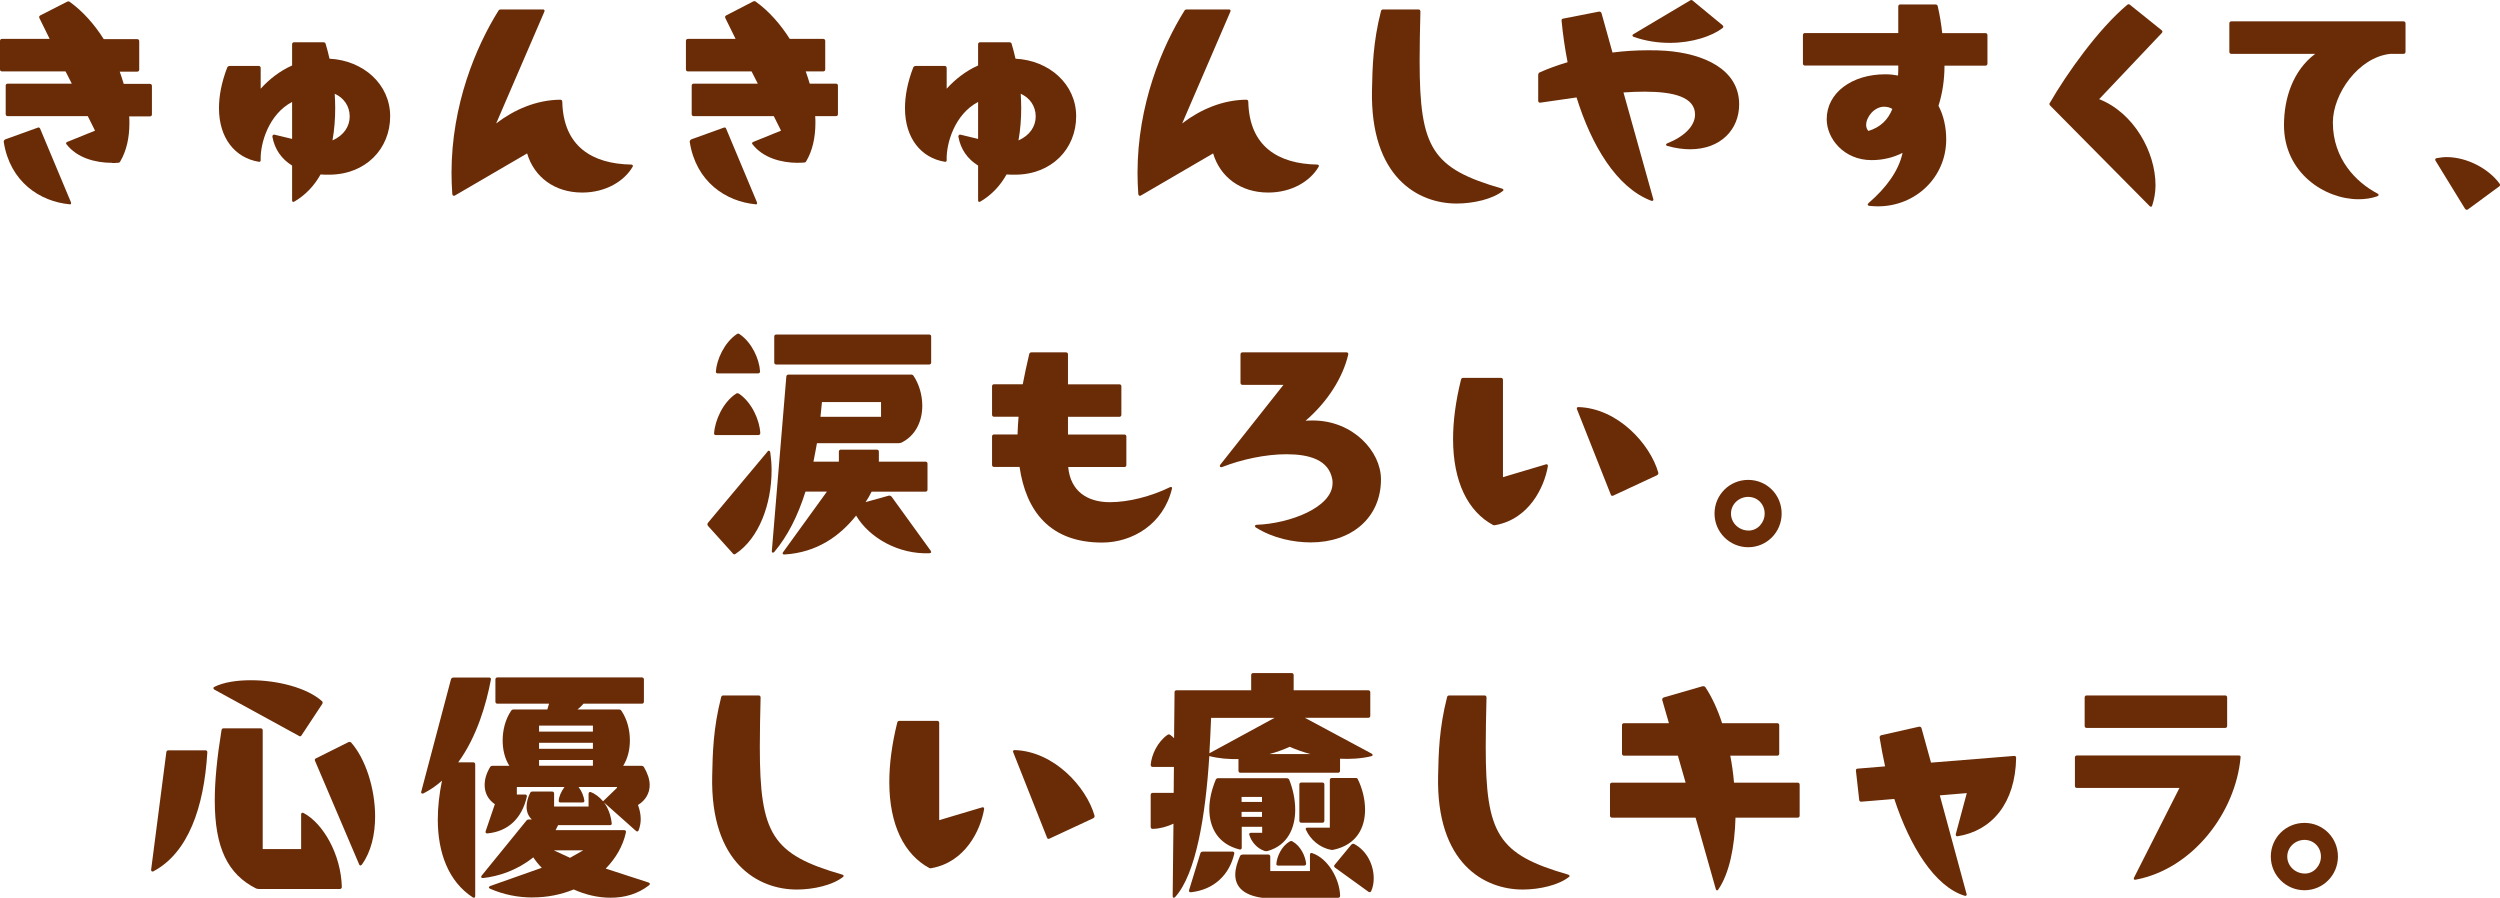 <?xml version="1.0" encoding="UTF-8"?><svg id="_レイヤー_2" xmlns="http://www.w3.org/2000/svg" width="320.7" height="115.16" viewBox="0 0 320.7 115.16"><defs><style>.cls-1{fill:#6a2c07;stroke-width:0px;}</style></defs><g id="design"><path class="cls-1" d="M14.4,20.89c-2.24,0-4.54-.67-5.86-2.37-.13-.13-.06-.26.1-.32l3.55-1.44-.93-1.86H.99c-.16,0-.26-.1-.26-.26v-3.65c0-.16.1-.26.26-.26h8.22l-.8-1.57H.26c-.16,0-.26-.1-.26-.26v-3.65c0-.16.1-.26.26-.26h6.11l-1.31-2.66c-.06-.13-.06-.26.1-.35L8.61.22c.13-.06.26-.06.35.03,1.7,1.22,3.17,2.91,4.35,4.77h4.29c.16,0,.26.1.26.26v3.65c0,.16-.1.26-.26.26h-2.24c.19.51.35,1.06.51,1.57h3.36c.16,0,.26.1.26.26v3.65c0,.16-.1.26-.26.26h-2.66c.03.29.03.58.03.86,0,1.89-.38,3.58-1.18,4.93-.06.13-.16.16-.29.16-.26.03-.51.03-.74.03ZM.48,18.14c0-.13.1-.19.19-.26l4.16-1.5s.06-.03.1-.03c.1,0,.19.06.22.16l3.94,9.41c.06.19.03.32-.13.29-3.84-.35-7.68-2.88-8.48-8v-.06Z"/><path class="cls-1" d="M37.63,25.91c-.1,0-.16-.1-.16-.22v-4.45c-1.34-.83-2.24-2.08-2.53-3.71v-.03c0-.16.13-.26.29-.22l2.24.54v-4.74c-3.01,1.57-4.1,5.34-4.03,7.42v.06c0,.16-.1.22-.26.19-3.04-.51-5.09-3.04-5.09-6.88,0-1.54.32-3.3,1.06-5.22.06-.13.19-.19.32-.19h3.71c.16,0,.26.1.26.26v2.66c1.06-1.18,2.43-2.27,4.03-2.98v-2.72c0-.16.1-.26.26-.26h3.74c.13,0,.26.06.29.16.16.54.35,1.22.51,1.95,4.32.22,7.78,3.26,7.78,7.39s-3.1,7.49-7.87,7.49c-.35,0-.7,0-1.06-.03-.77,1.38-1.86,2.59-3.33,3.46-.06.03-.13.06-.16.06ZM44.86,14.94c0-1.34-.77-2.4-1.92-2.91.03.61.06,1.22.06,1.82,0,1.38-.1,2.78-.35,4.16,1.47-.64,2.21-1.82,2.21-3.07Z"/><path class="cls-1" d="M58.21,25.11c-.1,0-.16-.06-.19-.22-.06-.9-.1-1.79-.1-2.69,0-8.77,3.14-16.22,6.02-20.83.06-.1.16-.16.29-.16h5.41c.19,0,.26.1.19.29l-6.18,14.33c2.34-1.79,5.18-3.01,8.22-3.04.16,0,.26.1.26.26.13,5.76,3.87,7.97,8.83,8.06.19,0,.29.13.19.29-1.06,1.82-3.42,3.3-6.46,3.3-3.58,0-6.18-2.02-7.07-5.02l-9.28,5.41c-.06.03-.1.03-.13.03Z"/><path class="cls-1" d="M102.4,20.89c-2.24,0-4.54-.67-5.86-2.37-.13-.13-.06-.26.1-.32l3.55-1.44-.93-1.86h-10.27c-.16,0-.26-.1-.26-.26v-3.65c0-.16.1-.26.26-.26h8.22l-.8-1.57h-8.16c-.16,0-.26-.1-.26-.26v-3.65c0-.16.1-.26.26-.26h6.11l-1.31-2.66c-.06-.13-.06-.26.1-.35l3.46-1.79c.13-.06.26-.06.35.03,1.7,1.22,3.17,2.91,4.35,4.77h4.29c.16,0,.26.1.26.26v3.65c0,.16-.1.26-.26.26h-2.24c.19.51.35,1.06.51,1.57h3.36c.16,0,.26.1.26.26v3.65c0,.16-.1.26-.26.26h-2.66c.03.29.03.58.03.86,0,1.89-.38,3.58-1.18,4.93-.06.13-.16.16-.29.16-.26.03-.51.03-.74.03ZM88.48,18.14c0-.13.1-.19.19-.26l4.16-1.5s.06-.03.1-.03c.1,0,.19.06.22.16l3.94,9.41c.06.19.03.32-.13.29-3.84-.35-7.68-2.88-8.48-8v-.06Z"/><path class="cls-1" d="M125.63,25.91c-.1,0-.16-.1-.16-.22v-4.45c-1.34-.83-2.24-2.08-2.53-3.71v-.03c0-.16.13-.26.29-.22l2.24.54v-4.74c-3.01,1.57-4.1,5.34-4.03,7.42v.06c0,.16-.1.22-.26.19-3.04-.51-5.09-3.04-5.09-6.88,0-1.54.32-3.3,1.06-5.22.06-.13.19-.19.32-.19h3.71c.16,0,.26.1.26.26v2.66c1.06-1.18,2.43-2.27,4.03-2.98v-2.72c0-.16.1-.26.26-.26h3.74c.13,0,.26.06.29.16.16.54.35,1.22.51,1.95,4.32.22,7.78,3.26,7.78,7.39s-3.1,7.49-7.87,7.49c-.35,0-.7,0-1.06-.03-.77,1.38-1.86,2.59-3.33,3.46-.06.03-.13.06-.16.06ZM132.86,14.94c0-1.34-.77-2.4-1.92-2.91.03.61.06,1.22.06,1.82,0,1.38-.1,2.78-.35,4.16,1.47-.64,2.21-1.82,2.21-3.07Z"/><path class="cls-1" d="M146.21,25.11c-.1,0-.16-.06-.19-.22-.06-.9-.1-1.79-.1-2.69,0-8.77,3.14-16.22,6.02-20.83.06-.1.16-.16.29-.16h5.41c.19,0,.26.1.19.29l-6.18,14.33c2.34-1.79,5.18-3.01,8.22-3.04.16,0,.26.1.26.26.13,5.76,3.87,7.97,8.83,8.06.19,0,.29.13.19.29-1.06,1.82-3.42,3.3-6.46,3.3-3.58,0-6.18-2.02-7.07-5.02l-9.28,5.41c-.06.03-.1.03-.13.03Z"/><path class="cls-1" d="M176,11.51c.06-2.91.13-6.08,1.15-10.08.03-.16.16-.22.29-.22h4.51c.16,0,.26.1.26.26-.06,2.37-.1,4.48-.1,6.34,0,11.2,1.57,13.79,10.56,16.38.19.06.26.19.13.29-1.31,1.06-3.78,1.63-5.95,1.63-4.9,0-11.1-3.33-10.85-14.59Z"/><path class="cls-1" d="M202.24,12.5c-1.6.22-3.17.45-4.64.67h-.06c-.16,0-.22-.13-.22-.26v-3.3c0-.13.06-.26.19-.32.99-.45,2.21-.9,3.58-1.31-.35-1.79-.61-3.62-.77-5.31v-.06c0-.13.06-.19.19-.22l4.61-.9h.06c.13,0,.22.1.26.19l1.41,5.06c1.47-.19,3.01-.29,4.54-.29.74,0,1.5,0,2.24.06,4.86.35,9.47,2.34,9.47,6.88,0,3.2-2.34,5.76-6.3,5.76-.86,0-1.86-.13-2.88-.42-.26-.06-.26-.26-.03-.35,2.18-.86,3.55-2.24,3.55-3.68,0-2.24-2.72-2.94-6.46-2.94-.86,0-1.76.03-2.72.1l3.81,13.63s.03.06.03.1c0,.16-.13.22-.29.16-4.45-1.7-7.65-7.1-9.57-13.25ZM217.15.09l3.81,3.14c.13.13.16.26,0,.38-1.34,1.02-3.87,1.89-6.75,1.89-1.5,0-3.07-.22-4.64-.77-.19-.06-.22-.26-.03-.35L216.8.06c.13-.1.26-.06.35.03Z"/><path class="cls-1" d="M239.71,26.04c2.27-1.95,3.87-4.16,4.35-6.43-1.15.58-2.46.93-3.97.93-3.55,0-5.76-2.75-5.76-5.25,0-3.39,3.23-5.76,7.52-5.76.58,0,1.12.06,1.63.16.03-.38.03-.77.03-1.18v-.1h-11.97c-.16,0-.26-.1-.26-.26v-3.65c0-.16.1-.26.26-.26h11.97V.83c0-.16.1-.26.26-.26h4.51c.13,0,.26.06.29.22.26,1.12.45,2.27.58,3.46h5.54c.16,0,.26.1.26.26v3.65c0,.16-.1.26-.26.26h-5.25c0,1.79-.26,3.55-.77,5.15.64,1.22.99,2.69.99,4.32,0,4.83-3.9,8.58-8.77,8.58-.35,0-.74-.03-1.09-.06-.22-.03-.29-.19-.1-.35ZM242.75,13.98c-.29-.19-.64-.29-1.06-.29-1.25,0-2.3,1.31-2.3,2.34,0,.29.1.58.29.77,1.54-.48,2.5-1.41,3.07-2.82Z"/><path class="cls-1" d="M262.95,13.21c2.18-3.78,6.21-9.47,9.92-12.58.13-.13.29-.1.38,0l4.06,3.26c.13.13.1.22,0,.35l-8.03,8.48c4.42,1.73,7.23,6.75,7.23,11.04,0,.9-.16,1.79-.42,2.59-.03.19-.19.22-.32.1l-12.77-12.9c-.1-.1-.13-.22-.06-.35Z"/><path class="cls-1" d="M302.56,25.56c-4.38,0-9.57-3.42-9.57-9.5,0-3.46,1.15-7.01,4-9.15h-10.75c-.16,0-.26-.1-.26-.26v-3.65c0-.16.1-.26.26-.26h22.08c.16,0,.26.1.26.26v3.65c0,.16-.1.26-.26.26h-1.7c-4.1.45-7.36,5.15-7.36,8.8,0,4.67,2.98,7.68,5.73,9.12.19.1.19.26-.03.35-.74.26-1.57.38-2.4.38Z"/><path class="cls-1" d="M316.23,26.81l-3.81-6.21c-.03-.06-.03-.1-.03-.13,0-.1.06-.16.22-.19.42-.06.8-.13,1.22-.13,2.69,0,5.47,1.54,6.82,3.42.1.13.06.26-.06.35l-4,2.94c-.13.1-.26.06-.35-.06Z"/><path class="cls-1" d="M90.82,67.06l7.68-9.18c.03-.06.1-.06.13-.06.1,0,.16.1.19.26.1.74.16,1.5.16,2.24,0,4.42-1.66,8.77-4.61,10.72-.13.1-.26.1-.35-.03l-3.2-3.55c-.1-.13-.1-.29,0-.38ZM94.43,50.49c.1-.06.22-.06.35,0,1.66,1.12,2.66,3.39,2.75,5.06,0,.16-.1.26-.26.26h-5.41c-.16,0-.26-.06-.26-.19.1-1.66,1.12-4,2.82-5.12ZM94.5,42.87c.13-.1.26-.1.38,0,1.57,1.06,2.53,3.2,2.62,4.77,0,.16-.1.26-.26.26h-5.15c-.16,0-.26-.06-.26-.22.1-1.54,1.09-3.74,2.66-4.8ZM100.58,71.13c-.16,0-.26-.13-.13-.29l5.63-7.78h-2.75c-1.02,3.23-2.34,5.76-4,7.74-.06.06-.13.1-.19.1s-.16-.1-.13-.22l1.86-22.37c0-.16.13-.26.29-.26h15.71c.13,0,.22.03.32.16.7,1.06,1.12,2.43,1.12,3.84,0,1.92-.8,3.81-2.69,4.74-.13.03-.22.06-.32.06h-10.5c-.16.83-.29,1.6-.45,2.37h3.26v-1.28c0-.16.1-.26.26-.26h4.61c.16,0,.26.1.26.26v1.28h5.98c.16,0,.26.1.26.26v3.33c0,.16-.1.26-.26.26h-6.91c-.22.45-.48.9-.77,1.34l2.98-.83h.06c.13,0,.22.06.29.13l5.02,6.94c.03.06.06.13.06.16,0,.1-.06.13-.22.16-3.9.16-7.68-1.92-9.41-4.83-2.08,2.62-5.02,4.74-9.18,4.99h-.06ZM99.58,42.91h19.61c.16,0,.26.1.26.26v3.33c0,.16-.1.26-.26.26h-19.61c-.16,0-.26-.1-.26-.26v-3.33c0-.16.1-.26.26-.26ZM113.02,53.47v-1.89h-7.58l-.19,1.89h7.78Z"/><path class="cls-1" d="M130.78,59.9h-3.26c-.16,0-.26-.1-.26-.26v-3.65c0-.16.1-.26.26-.26h3.01c.03-.74.06-1.5.13-2.27h-3.14c-.16,0-.26-.1-.26-.26v-3.65c0-.16.1-.26.26-.26h3.68c.26-1.31.51-2.56.83-3.87.03-.16.16-.22.29-.22h4.42c.16,0,.26.1.26.26v3.84h6.59c.16,0,.26.1.26.26v3.65c0,.16-.1.26-.26.26h-6.59v2.27h7.23c.16,0,.26.1.26.26v3.65c0,.16-.1.26-.26.26h-7.2c.29,3.17,2.53,4.51,5.34,4.51,2.43,0,5.28-.74,7.71-1.92.06-.03.1-.03.13-.03.13,0,.16.1.13.22-1.09,4.54-5.06,6.91-8.96,6.91-6.69,0-9.76-4.03-10.59-9.7Z"/><path class="cls-1" d="M161.09,67.67c-.06-.06-.1-.13-.1-.19s.06-.16.22-.16c4.26-.16,9.73-2.24,9.73-5.34,0-.16,0-.32-.03-.48-.45-2.53-2.98-3.23-5.89-3.23-2.69,0-5.76.67-8.22,1.63-.06.03-.1.03-.13.03-.19,0-.26-.13-.13-.32l8.1-10.24h-5.25c-.16,0-.26-.1-.26-.26v-3.65c0-.16.1-.26.26-.26h13.34c.16,0,.26.1.22.29-.67,2.85-2.56,5.98-5.47,8.48.35-.03.67-.03.93-.03,5.12,0,8.74,3.94,8.74,7.55,0,4.96-3.81,8.09-8.99,8.09-2.18,0-4.83-.51-7.07-1.92Z"/><path class="cls-1" d="M186.4,56.31c0-2.24.32-4.8,1.02-7.62.03-.16.16-.22.29-.22h4.83c.16,0,.26.1.26.26v12.48l5.47-1.63s.06-.03.1-.03c.13,0,.22.1.19.26-.48,2.78-2.46,6.78-6.72,7.55-.13.03-.22.03-.29,0-3.23-1.73-5.15-5.54-5.15-11.04ZM202.27,52.38c0-.1.1-.16.22-.16,5.02.16,9.18,4.7,10.24,8.42v.06c0,.13-.06.19-.16.26l-5.63,2.62s-.06.03-.1.03c-.1,0-.19-.06-.22-.19l-4.32-10.91s-.03-.06-.03-.13Z"/><path class="cls-1" d="M219.94,65.88c0-2.4,1.92-4.32,4.32-4.32s4.29,1.92,4.29,4.32-1.92,4.32-4.29,4.32-4.32-1.92-4.32-4.32ZM224.32,68.06c1.15,0,2.05-1.02,2.05-2.18,0-1.22-.93-2.14-2.11-2.14s-2.21.93-2.21,2.14,1.02,2.18,2.27,2.18Z"/><path class="cls-1" d="M21.63,96.25h4.74c.16,0,.26.13.22.35-.42,6.91-2.43,12.8-6.91,15.17-.03.03-.06.03-.1.03-.13,0-.22-.1-.19-.26l1.95-15.07c.03-.16.13-.22.29-.22ZM32.19,87.26c3.39,0,7.2.96,9.12,2.69.1.1.1.22.03.35l-2.66,4.03c-.1.16-.19.16-.35.06l-10.82-5.92c-.16-.1-.19-.26-.03-.35,1.22-.61,2.91-.86,4.7-.86ZM32.86,113.98c-3.62-1.82-5.31-5.18-5.31-11.3,0-2.5.29-5.47.86-8.99.03-.16.1-.26.26-.26h4.77c.16,0,.26.1.26.26v15.23h4.93v-4.45c0-.19.13-.26.29-.19,2.56,1.34,4.83,5.38,4.93,9.5,0,.16-.1.26-.26.26h-10.4c-.1,0-.19-.03-.32-.06ZM40.38,97.5c0-.1.06-.19.16-.22l4.16-2.08c.13-.06.26-.03.35.06,1.82,2.05,3.07,5.86,3.07,9.47,0,2.3-.51,4.54-1.7,6.18-.13.16-.29.16-.35-.03l-5.66-13.28s-.03-.06-.03-.1Z"/><path class="cls-1" d="M58.14,86.91h4.61c.16,0,.26.1.22.29-.58,3.04-1.76,7.26-4.19,10.59h1.92c.16,0,.26.1.26.26v16.9c0,.19-.13.29-.32.16-3.1-2.02-4.48-5.7-4.48-9.98,0-1.6.19-3.3.54-4.99-.7.64-1.5,1.18-2.37,1.63-.03.03-.1.03-.13.03-.13,0-.22-.1-.16-.26l3.81-14.4c.03-.13.16-.22.29-.22ZM68.32,115.13c-1.82,0-3.68-.35-5.44-1.12-.22-.1-.22-.26,0-.35l6.62-2.34c-.42-.42-.77-.86-1.09-1.34-2.02,1.63-4.38,2.43-6.46,2.66h-.03c-.19,0-.26-.16-.13-.32l5.73-7.04c.06-.1.19-.16.32-.16h.38c-.48-.45-.67-1.02-.67-1.63,0-.58.16-1.18.45-1.76.06-.13.16-.19.29-.19h2.53c.16,0,.26.1.26.26v1.66h4.42v-1.63c0-.16.13-.29.29-.22.51.19,1.09.61,1.57,1.18l1.79-1.73v-.1h-4.93c.42.54.67,1.22.74,1.73v.06c0,.13-.1.19-.22.19h-2.85c-.13,0-.22-.06-.22-.19,0-.51.32-1.22.74-1.79h-6.11v.96h1.06c.16,0,.26.1.22.29-.64,2.78-2.4,4.45-5.06,4.7h-.03c-.16,0-.26-.13-.19-.29l1.18-3.46c-.86-.58-1.31-1.44-1.31-2.46,0-.74.22-1.5.7-2.3.06-.1.16-.16.29-.16h2.18c-.61-.96-.86-2.11-.86-3.26,0-1.34.35-2.72,1.09-3.81.1-.13.19-.16.32-.16h4.32l.22-.74h-6.62c-.16,0-.26-.1-.26-.26v-2.85c0-.16.1-.26.26-.26h18.53c.16,0,.26.1.26.26v2.85c0,.16-.1.26-.26.26h-7.49c-.22.26-.48.51-.77.74h5.31c.13,0,.22.03.32.16.74,1.09,1.09,2.46,1.09,3.81,0,1.15-.26,2.3-.86,3.26h2.37c.13,0,.22.06.29.16.48.8.74,1.6.74,2.3,0,1.06-.54,1.98-1.5,2.56.22.61.35,1.22.35,1.82,0,.51-.1.96-.26,1.41-.06.19-.22.22-.35.1l-4.1-3.65c.48.64.86,1.54.99,2.66v.06c0,.13-.1.19-.22.19h-6.66c-.1.22-.22.45-.32.64h8.8c.16,0,.26.1.22.29-.38,1.76-1.31,3.33-2.59,4.64l5.5,1.79c.19.06.22.22.06.35-1.44,1.12-3.14,1.6-4.93,1.6-1.6,0-3.23-.38-4.74-1.06-1.63.67-3.42,1.02-5.25,1.02ZM76.06,93.85v-.77h-6.91v.77h6.91ZM76.06,96.06v-.77h-6.91v.77h6.91ZM76.06,98.23v-.74h-6.91v.74h6.91ZM73.12,110.04l1.7-.96h-3.78l2.08.96Z"/><path class="cls-1" d="M91.36,99.51c.06-2.91.13-6.08,1.15-10.08.03-.16.16-.22.29-.22h4.51c.16,0,.26.1.26.26-.06,2.37-.1,4.48-.1,6.34,0,11.2,1.57,13.79,10.56,16.38.19.06.26.19.13.29-1.31,1.06-3.78,1.63-5.95,1.63-4.9,0-11.1-3.33-10.85-14.59Z"/><path class="cls-1" d="M114.08,100.31c0-2.24.32-4.8,1.02-7.62.03-.16.16-.22.29-.22h4.83c.16,0,.26.1.26.26v12.48l5.47-1.63s.06-.03.1-.03c.13,0,.22.1.19.26-.48,2.78-2.46,6.78-6.72,7.55-.13.03-.22.03-.29,0-3.23-1.73-5.15-5.54-5.15-11.04ZM129.95,96.38c0-.1.1-.16.22-.16,5.02.16,9.18,4.7,10.24,8.42v.06c0,.13-.06.19-.16.26l-5.63,2.62s-.06.03-.1.03c-.1,0-.19-.06-.22-.19l-4.32-10.91s-.03-.06-.03-.13Z"/><path class="cls-1" d="M150.56,115.16c-.06,0-.13-.06-.13-.22l.1-9.28c-.8.38-1.7.64-2.66.67-.16,0-.26-.1-.26-.26v-4.1c0-.16.1-.26.26-.26h2.69l.03-3.33h-2.72c-.16,0-.26-.1-.26-.26.1-1.31.9-2.98,2.14-3.84.13-.1.26-.1.38,0,.16.1.32.26.48.42l.06-5.89c0-.19.1-.26.26-.26h9.57v-1.95c0-.16.1-.26.26-.26h4.93c.16,0,.26.1.26.26v1.95h9.57c.16,0,.26.1.26.26v3.01c0,.16-.1.26-.26.26h-8.13l8.54,4.58c.22.13.19.29-.03.35-1.34.32-2.72.38-4,.32v1.54c0,.16-.1.26-.26.26h-12.51c-.16,0-.26-.1-.26-.26v-1.5c-1.22.03-2.46-.06-3.74-.38-.48,7.62-1.7,15.13-4.38,18.08-.06.06-.13.1-.19.1ZM154.27,109.24h3.84c.16,0,.26.1.22.29-.64,2.72-2.62,4.61-5.57,4.93h-.03c-.16,0-.26-.13-.19-.29l1.44-4.7c.03-.13.16-.22.29-.22ZM156.26,99.83h8.8c.13,0,.26.06.32.19.45,1.12.77,2.5.77,3.84,0,2.3-.93,4.58-3.55,5.31-.13.03-.22.03-.35,0-1.02-.32-1.73-1.22-1.98-2.05,0-.03-.03-.06-.03-.1,0-.13.13-.19.26-.19h1.41v-.77h-2.62v2.69c0,.16-.1.26-.29.22-2.78-.7-3.87-2.82-3.87-5.18,0-1.25.32-2.56.83-3.78.06-.13.19-.19.32-.19ZM163.49,92.09h-8.13c-.06,1.5-.13,3.01-.22,4.54l8.35-4.54ZM159.39,109.62h3.3c.16,0,.26.1.26.26v1.86h5.09v-2.11c0-.16.13-.26.29-.19,2.02.67,3.52,3.3,3.58,5.47,0,.16-.1.26-.26.26h-9.73c-2.56-.35-3.46-1.54-3.46-2.98,0-.77.26-1.57.61-2.37.06-.13.19-.19.32-.19ZM161.89,102.87v-.64h-2.62v.64h2.62ZM161.89,104.79v-.64h-2.62v.64h2.62ZM165.44,95.8c-.77.35-1.63.67-2.59.93h5.25c-.96-.26-1.86-.58-2.66-.93ZM165.47,107.93c.1-.06.22-.06.32,0,1.09.61,1.66,1.92,1.76,2.85,0,.16-.1.26-.26.26h-3.3c-.16,0-.26-.06-.26-.19.06-.93.64-2.3,1.73-2.91ZM166.94,100.38h2.69c.16,0,.26.1.26.26v4.64c0,.16-.1.26-.26.26h-2.69c-.16,0-.26-.1-.26-.26v-4.64c0-.16.1-.26.26-.26ZM167.49,106.33c0-.1.1-.16.22-.16h2.88v-6.11c0-.16.1-.26.26-.26h3.04c.13,0,.26.03.29.16.58,1.18.93,2.56.93,3.9,0,2.34-1.09,4.51-4.06,5.15-.13.03-.19.03-.32,0-1.44-.26-2.66-1.34-3.2-2.56-.03-.03-.03-.1-.03-.13ZM173.69,108.25c1.7.9,2.53,2.75,2.53,4.42,0,.58-.1,1.15-.32,1.63-.06.16-.22.19-.35.1l-4.29-3.1c-.13-.1-.16-.22-.06-.35l2.14-2.59c.1-.1.22-.16.35-.1Z"/><path class="cls-1" d="M184.48,99.51c.06-2.91.13-6.08,1.15-10.08.03-.16.16-.22.29-.22h4.51c.16,0,.26.1.26.26-.06,2.37-.1,4.48-.1,6.34,0,11.2,1.57,13.79,10.56,16.38.19.06.26.19.13.29-1.31,1.06-3.78,1.63-5.95,1.63-4.9,0-11.1-3.33-10.85-14.59Z"/><path class="cls-1" d="M220.1,114.04l-2.59-9.15h-10.72c-.16,0-.26-.1-.26-.26v-3.97c0-.16.1-.26.26-.26h9.44l-.99-3.46h-6.91c-.16,0-.26-.1-.26-.26v-3.65c0-.16.1-.26.26-.26h5.76l-.86-2.98v-.06c0-.13.06-.19.19-.26l4.99-1.44h.1c.1,0,.19.03.26.13.83,1.25,1.57,2.85,2.14,4.61h7.07c.16,0,.26.1.26.26v3.65c0,.16-.1.26-.26.26h-6.02c.22,1.12.38,2.3.48,3.46h8.16c.16,0,.26.1.26.26v3.97c0,.16-.1.26-.26.26h-7.97c-.1,3.78-.8,7.17-2.21,9.22-.13.19-.26.13-.32-.06Z"/><path class="cls-1" d="M243.01,102.49l-4.22.35c-.16,0-.26-.03-.29-.22l-.42-3.74v-.06c0-.16.1-.22.22-.22l3.52-.29c-.26-1.22-.51-2.46-.7-3.68v-.06c0-.13.1-.22.22-.26l4.83-1.09h.06c.13,0,.22.06.26.19l1.22,4.42,10.66-.86c.16,0,.26.06.26.26-.1,5.76-3.07,9.34-7.52,10.05h-.03c-.16,0-.22-.13-.19-.29l1.41-5.25-3.46.29,3.42,12.61s.03.06.03.1c0,.16-.13.22-.29.16-3.81-1.18-7.01-6.34-8.99-12.38Z"/><path class="cls-1" d="M273.89,112.86c-.16,0-.22-.13-.13-.29l5.82-11.49h-13.15c-.16,0-.26-.1-.26-.26v-3.65c0-.16.1-.26.26-.26h20.77c.16,0,.26.1.22.26-.64,7.04-6.11,14.3-13.47,15.68h-.06ZM267.68,89.21h17.76c.16,0,.26.1.26.26v3.65c0,.16-.1.26-.26.26h-17.76c-.16,0-.26-.1-.26-.26v-3.65c0-.16.1-.26.26-.26Z"/><path class="cls-1" d="M291.3,109.88c0-2.4,1.92-4.32,4.32-4.32s4.29,1.92,4.29,4.32-1.92,4.32-4.29,4.32-4.32-1.92-4.32-4.32ZM295.68,112.06c1.15,0,2.05-1.02,2.05-2.18,0-1.22-.93-2.14-2.11-2.14s-2.21.93-2.21,2.14,1.02,2.18,2.27,2.18Z"/></g></svg>